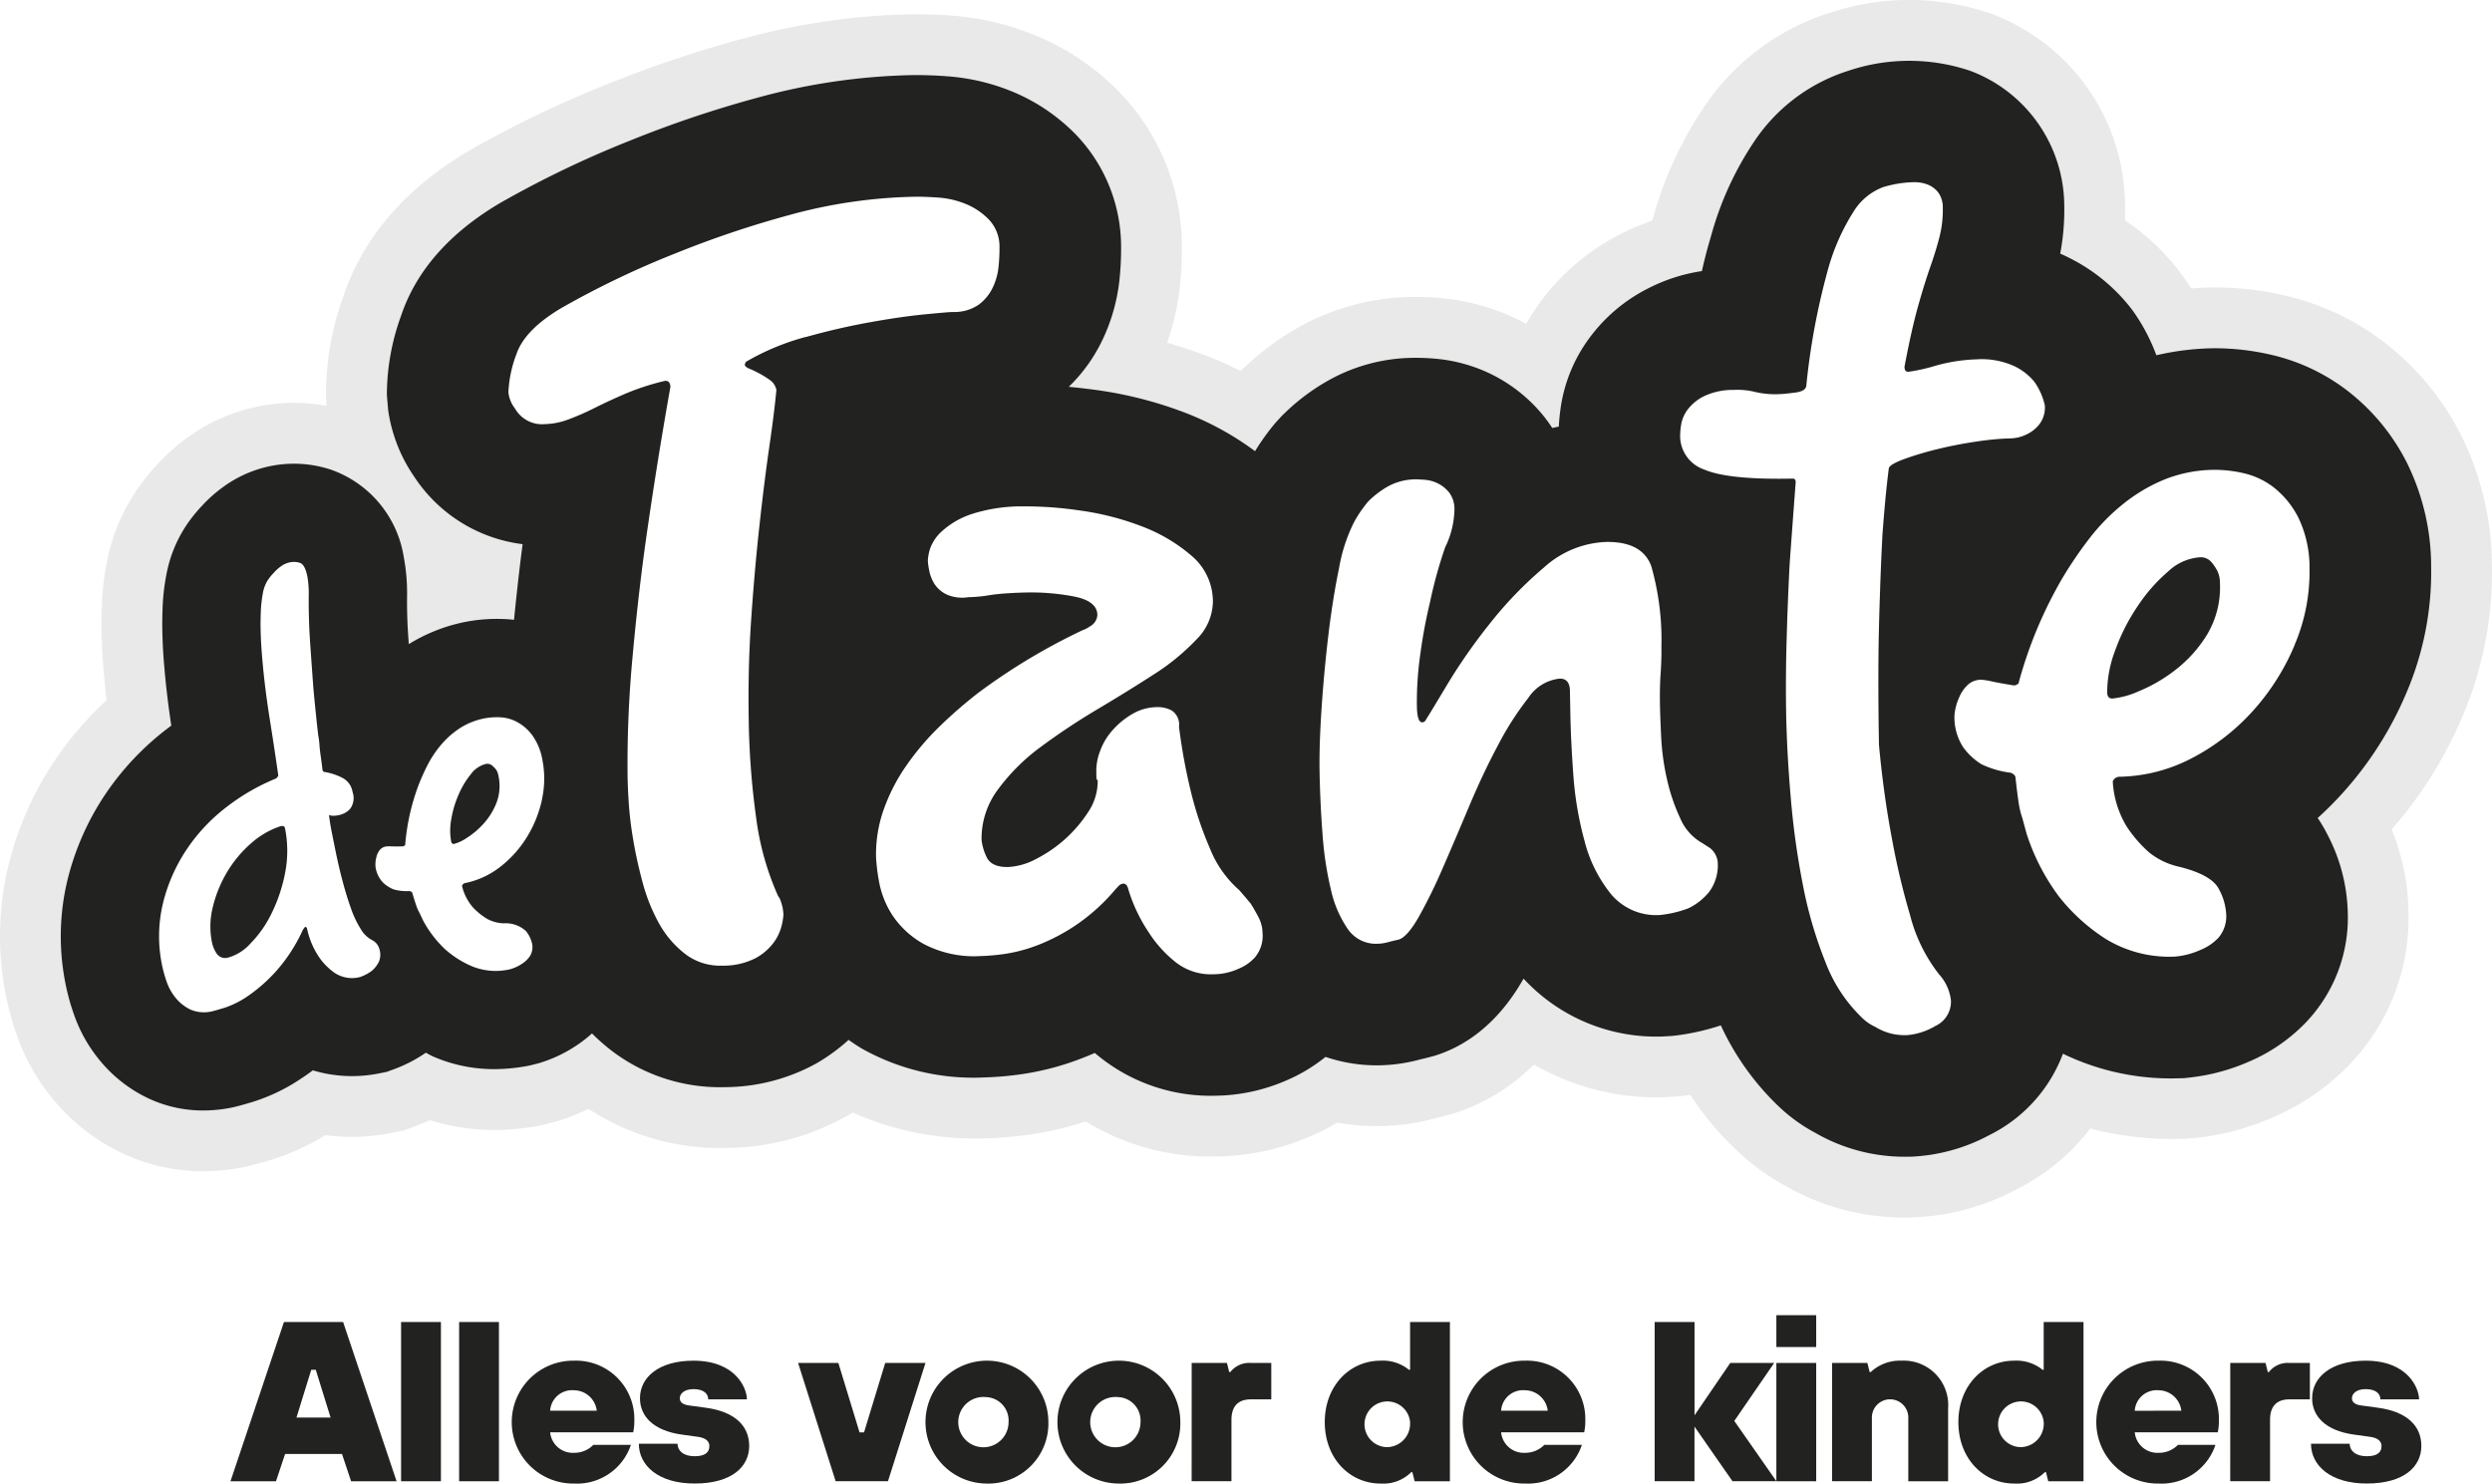 <svg data-name="Group 7" xmlns="http://www.w3.org/2000/svg" width="220.871" height="131.51"><defs><clipPath id="a"><path data-name="Rectangle 5" fill="none" d="M0 0h220.871v131.51H0z"/></clipPath><clipPath id="b"><path data-name="Rectangle 3" fill="none" d="M0 0h220.871v107.929H0z"/></clipPath></defs><g data-name="Group 6" clip-path="url(#a)"><path data-name="Path 1" d="M27.587 121.426h.4l1.313 4.234h-3.024Zm-2.42-4.235-4.739 14.117h4.034l.807-2.419h5.042l.807 2.419h4.032l-4.74-14.117Z" fill="#222221"/><path data-name="Rectangle 1" fill="#222221" d="M35.55 117.191h3.53v14.117h-3.53z"/><path data-name="Rectangle 2" fill="#222221" d="M40.693 117.191h3.529v14.117h-3.529z"/><g data-name="Group 5"><g data-name="Group 4" clip-path="url(#a)"><path data-name="Path 2" d="M55.918 128.081a5.029 5.029 0 0 1-5.041 3.429 5.446 5.446 0 1 1 0-10.891 5.17 5.17 0 0 1 5.344 5.344 4.579 4.579 0 0 1-.1 1.008H48.76a2.019 2.019 0 0 0 2.118 1.815 2.356 2.356 0 0 0 1.714-.706Zm-3.025-3.025a2.053 2.053 0 0 0-2.017-1.815 1.95 1.95 0 0 0-2.118 1.815Z" fill="#222221"/><path data-name="Path 3" d="M60.05 127.98c0 .6.5 1.109 1.512 1.109s1.311-.4 1.311-.907c0-.4-.3-.706-.968-.807l-1.452-.2c-2.52-.343-3.731-1.613-3.731-3.227 0-1.815 1.614-3.328 4.739-3.328 3.771 0 4.739 2.461 4.739 3.429h-3.428c0-.5-.4-.908-1.311-.908-.807 0-1.21.4-1.21.807 0 .3.2.565.847.645l1.472.2c2.521.343 3.832 1.573 3.832 3.388s-1.512 3.328-4.84 3.328c-3.227 0-4.941-1.613-4.941-3.529Z" fill="#222221"/><path data-name="Path 4" d="M70.737 120.821h3.569l1.876 6.151h.4l1.876-6.151h3.569l-3.324 10.484h-4.638Z" fill="#222221"/><path data-name="Path 5" d="M87.374 131.51a5.446 5.446 0 1 1 5.546-5.445 5.325 5.325 0 0 1-5.546 5.445m0-7.663a2.229 2.229 0 1 0 2.017 2.218 2.075 2.075 0 0 0-2.017-2.218" fill="#222221"/><path data-name="Path 6" d="M99.069 131.51a5.446 5.446 0 1 1 5.546-5.445 5.325 5.325 0 0 1-5.546 5.445m0-7.663a2.229 2.229 0 1 0 2.017 2.218 2.075 2.075 0 0 0-2.017-2.218" fill="#222221"/><path data-name="Path 7" d="M105.621 120.821h3.126l.2.806h.1a2.114 2.114 0 0 1 1.815-.806h1.814v3.227h-1.815c-1.109 0-1.714.6-1.714 1.815v5.442h-3.529Z" fill="#222221"/><path data-name="Path 8" d="M125.181 130.502h-.1a3.5 3.5 0 0 1-2.723 1.008c-2.722 0-4.941-2.218-4.941-5.445s2.218-5.445 4.941-5.445a3.664 3.664 0 0 1 2.521.806h.1v-4.235h3.529v14.117h-3.125Zm-.2-4.437a2.026 2.026 0 1 0-2.017 2.218 2.075 2.075 0 0 0 2.011-2.223" fill="#222221"/><path data-name="Path 9" d="M140.205 128.081a5.029 5.029 0 0 1-5.042 3.429 5.446 5.446 0 1 1 0-10.891 5.17 5.17 0 0 1 5.345 5.344 4.561 4.561 0 0 1-.1 1.008h-7.361a2.018 2.018 0 0 0 2.117 1.815 2.355 2.355 0 0 0 1.714-.706Zm-3.025-3.025a2.053 2.053 0 0 0-2.017-1.815 1.949 1.949 0 0 0-2.117 1.815Z" fill="#222221"/><path data-name="Path 10" d="M146.656 117.191h3.534v8.269l3.166-4.638h3.892l-3.534 5.138 3.731 5.344h-3.892l-3.368-4.84v4.84h-3.529Z" fill="#222221"/><path data-name="Path 11" d="M157.443 116.586h3.53v2.823h-3.53Zm0 4.235h3.53v10.487h-3.53Z" fill="#222221"/><path data-name="Path 12" d="M162.383 120.821h3.126l.2.806h.1a3.77 3.77 0 0 1 2.723-1.008 3.944 3.944 0 0 1 4.134 4.235v6.454h-3.53v-5.65a1.613 1.613 0 1 0-3.227 0v5.647h-3.529Z" fill="#222221"/><path data-name="Path 13" d="M181.339 130.502h-.1a3.5 3.5 0 0 1-2.723 1.008c-2.722 0-4.941-2.218-4.941-5.445s2.218-5.445 4.941-5.445a3.664 3.664 0 0 1 2.521.806h.1v-4.235h3.529v14.117h-3.125Zm-.2-4.437a2.026 2.026 0 1 0-2.017 2.218 2.075 2.075 0 0 0 2.017-2.218" fill="#222221"/><path data-name="Path 14" d="M196.361 128.081a5.028 5.028 0 0 1-5.041 3.429 5.446 5.446 0 1 1 0-10.891 5.17 5.17 0 0 1 5.344 5.344 4.559 4.559 0 0 1-.1 1.008h-7.357a2.018 2.018 0 0 0 2.117 1.815 2.356 2.356 0 0 0 1.714-.706Zm-3.025-3.025a2.053 2.053 0 0 0-2.017-1.815 1.95 1.95 0 0 0-2.112 1.817Z" fill="#222221"/><path data-name="Path 15" d="M197.672 120.821h3.126l.2.806h.1a2.113 2.113 0 0 1 1.815-.806h1.815v3.227h-1.815c-1.109 0-1.714.6-1.714 1.815v5.442h-3.529Z" fill="#222221"/><path data-name="Path 16" d="M208.257 127.98c0 .6.5 1.109 1.512 1.109s1.311-.4 1.311-.907c0-.4-.3-.706-.968-.807l-1.452-.2c-2.521-.343-3.731-1.613-3.731-3.227 0-1.815 1.613-3.328 4.739-3.328 3.771 0 4.739 2.461 4.739 3.429h-3.428c0-.5-.4-.908-1.311-.908-.807 0-1.21.4-1.21.807 0 .3.2.565.847.645l1.472.2c2.521.343 3.832 1.573 3.832 3.388s-1.512 3.328-4.841 3.328c-3.227 0-4.941-1.613-4.941-3.529Z" fill="#222221"/><g data-name="Group 3" opacity=".1"><g data-name="Group 2"><g data-name="Group 1" clip-path="url(#b)" fill="#222221"><path data-name="Path 17" d="M24.873 73.239a7.486 7.486 0 0 0-2.657 1.552 10.573 10.573 0 0 0-2.086 2.513 11.107 11.107 0 0 0-1.252 3.045 7.094 7.094 0 0 0-.1 3.134 2.76 2.76 0 0 0 .448 1.074.9.9 0 0 0 1 .324 4.134 4.134 0 0 0 1.964-1.237 10.082 10.082 0 0 0 1.878-2.675 14.13 14.13 0 0 0 1.2-3.588 10.126 10.126 0 0 0-.014-3.984c-.03-.148-.157-.2-.381-.157"/><path data-name="Path 18" d="M195.953 49.775a1.239 1.239 0 0 0-1-.369 4.57 4.57 0 0 0-2.8 1.267 14.781 14.781 0 0 0-2.706 3.088 17.639 17.639 0 0 0-1.975 3.9 10.563 10.563 0 0 0-.707 3.715c.007.369.157.55.453.544a7.6 7.6 0 0 0 2.364-.652 13.828 13.828 0 0 0 3.225-1.881 11.6 11.6 0 0 0 2.817-3.145 8.166 8.166 0 0 0 1.133-4.552 2.465 2.465 0 0 0-.24-1.1 4.2 4.2 0 0 0-.568-.82"/><path data-name="Path 19" d="M218.3 63.4a32.6 32.6 0 0 0 2.567-13.249 26.175 26.175 0 0 0-2.821-11.745 24.041 24.041 0 0 0-6.78-8.105 22.875 22.875 0 0 0-9.1-4.183 27.322 27.322 0 0 0-6.2-.635c-.494.009-1 .031-1.5.067l-.263.019-.142-.222q-.22-.344-.452-.68l-.337-.469a20.384 20.384 0 0 0-4.732-4.53l-.2-.137.006-.239q.014-.575 0-1.152a18.227 18.227 0 0 0-11.813-16.906 22.235 22.235 0 0 0-14.275-.124 20.962 20.962 0 0 0-11.134 8.246 33.6 33.6 0 0 0-4.624 9.994l-.066.216-.213.075a19.753 19.753 0 0 0-2.642 1.142 19.955 19.955 0 0 0-7.084 6.029c-.36.5-.7 1.009-1.009 1.528l-.214.358-.371-.192q-.265-.138-.536-.268a19.514 19.514 0 0 0-6.753-1.822 23.83 23.83 0 0 0-2.362-.091 20.975 20.975 0 0 0-10.634 2.97 24.365 24.365 0 0 0-4.43 3.372l-.225.218-.28-.139a32.691 32.691 0 0 0-2.767-1.213c-.986-.377-2-.72-3.027-1.02l-.441-.13.145-.436a22.172 22.172 0 0 0 1.021-4.887 31.528 31.528 0 0 0 .144-3.412 19.757 19.757 0 0 0-5.551-13.495A22.2 22.2 0 0 0 91.683 3.1a24.2 24.2 0 0 0-7.443-1.722 40.761 40.761 0 0 0-3.431-.109 61.313 61.313 0 0 0-15.214 2.225A104.381 104.381 0 0 0 53.887 7.44a96.674 96.674 0 0 0-12.249 5.881l-.087.05c-5.6 3.312-9.331 7.634-11.1 12.845a25.736 25.736 0 0 0-1.56 8.852l.043.9-.534-.08a15.725 15.725 0 0 0-5.452.13 16.082 16.082 0 0 0-6.428 2.844 17.927 17.927 0 0 0-2.603 2.338 18.582 18.582 0 0 0-1.961 2.482 17.09 17.09 0 0 0-2.488 6.165 24.525 24.525 0 0 0-.444 3.871c-.04.986-.04 2.031 0 3.108.032.938.1 1.946.18 2.842.06.711.133 1.444.216 2.181l.025.222-.163.153A30.012 30.012 0 0 0 4.9 67.345 29.217 29.217 0 0 0 .777 76.6a26.648 26.648 0 0 0-.221 11.813 24.421 24.421 0 0 0 .909 3.276 18.378 18.378 0 0 0 3.216 5.726 17.785 17.785 0 0 0 6.129 4.8 16.837 16.837 0 0 0 7.518 1.606 18.155 18.155 0 0 0 3.228-.351c.542-.106 1.4-.332 2.367-.622a20.813 20.813 0 0 0 4.79-2.144l.131-.079.152.019a17.912 17.912 0 0 0 5.71-.218l1.118-.227 1.07-.4c.353-.133.707-.278 1.052-.432l.154-.067.159.049a19.065 19.065 0 0 0 5.928.816 21.508 21.508 0 0 0 3.8-.416l1.3-.326a18.127 18.127 0 0 0 2.642-1.023l.224-.108.208.134a21.281 21.281 0 0 0 11.925 3.339 22.3 22.3 0 0 0 10.781-2.835l.323-.19.2-.12.212.1a26.463 26.463 0 0 0 11.457 2.19 34.485 34.485 0 0 0 4.221-.369 27.854 27.854 0 0 0 4.554-1.066l.191-.062.173.1a21.112 21.112 0 0 0 11.447 3.007 21.547 21.547 0 0 0 8.312-1.8 19.494 19.494 0 0 0 2.23-1.123l.14-.082.16.027a19.76 19.76 0 0 0 8.526-.407l1.487-.384a17.5 17.5 0 0 0 7.02-4.158l.238-.228.287.162a21.625 21.625 0 0 0 11.179 2.743l1.374-.083c.239-.025.489-.055.739-.089l.274-.037.154.229a27.216 27.216 0 0 0 4.084 4.8 20.285 20.285 0 0 0 4.2 3.031 21.108 21.108 0 0 0 20.5.3 18.814 18.814 0 0 0 6.343-5.155l.178-.226.279.071a28.617 28.617 0 0 0 7.584.855l.476-.009 1.014-.087a23.254 23.254 0 0 0 6.827-1.818 20.713 20.713 0 0 0 6.831-4.724 18.726 18.726 0 0 0 5.181-13.656 19.868 19.868 0 0 0-1.387-6.9l-.1-.248.175-.2a36.97 36.97 0 0 0 6.15-9.924M33.53 85.355a2.439 2.439 0 0 1-.609.733 3.97 3.97 0 0 1-1 .52 2.791 2.791 0 0 1-2.221-.34 5.505 5.505 0 0 1-1.461-1.483 7.2 7.2 0 0 1-1-2.361c-.036-.186-.093-.272-.167-.257-.037.008-.086.056-.147.146l-.088.134a14.526 14.526 0 0 1-2.427 3.717 14.183 14.183 0 0 1-2.478 2.155A8.18 8.18 0 0 1 19.9 89.34q-.878.264-1.047.3a3.07 3.07 0 0 1-1.953-.14 3.823 3.823 0 0 1-1.309-1.018 4.625 4.625 0 0 1-.814-1.437 10.873 10.873 0 0 1-.4-1.406 12.593 12.593 0 0 1 .07-5.6 15.046 15.046 0 0 1 2.124-4.791 15.841 15.841 0 0 1 3.529-3.731 18.831 18.831 0 0 1 4.331-2.5.161.161 0 0 0 .1-.079.519.519 0 0 1 .094-.107c.033-.026.043-.075.029-.15q-.147-1.019-.32-2.178t-.4-2.568q-.47-2.931-.684-5.45-.1-1.084-.141-2.155t0-2.035a10.968 10.968 0 0 1 .183-1.7 3.216 3.216 0 0 1 .413-1.131 4.577 4.577 0 0 1 .56-.694 3.575 3.575 0 0 1 .615-.559 2.068 2.068 0 0 1 .828-.37 1.714 1.714 0 0 1 .885.055q.436.146.649 1.209a8.474 8.474 0 0 1 .128 1.495q-.033 2.161.12 4.37t.288 4.046q.2 2.172.428 4.164a7.306 7.306 0 0 1 .112.85c.014.269.051.592.106.968s.11.793.163 1.248a.235.235 0 0 0 .09.157.166.166 0 0 0 .124.034 5.442 5.442 0 0 1 1.529.507 1.712 1.712 0 0 1 .922 1.269 1.618 1.618 0 0 1-.222 1.5 1.852 1.852 0 0 1-.94.538 2.3 2.3 0 0 1-.626.067 2.135 2.135 0 0 1-.3-.055c.052.455.133.954.241 1.5s.213 1.053.31 1.538q.285 1.451.645 2.799t.751 2.439a8.9 8.9 0 0 0 .857 1.807 2.542 2.542 0 0 0 .98.968 1.267 1.267 0 0 1 .532.476 1.685 1.685 0 0 1 .173.431 1.614 1.614 0 0 1-.123 1.131m14.5-14.462a10.621 10.621 0 0 1-1.343 3.325 9.921 9.921 0 0 1-2.353 2.626 7.454 7.454 0 0 1-3.145 1.444.332.332 0 0 0-.2.157.162.162 0 0 0-.033.123 4.43 4.43 0 0 0 .991 1.9 5.9 5.9 0 0 0 1.215.978 3.3 3.3 0 0 0 1.479.4 2.664 2.664 0 0 1 1.968.682 2.7 2.7 0 0 1 .527 1.029 1.514 1.514 0 0 1-.147 1.164 2.314 2.314 0 0 1-.7.695 3.645 3.645 0 0 1-1.063.5 5.559 5.559 0 0 1-3.336-.234 8.689 8.689 0 0 1-2.429-1.521 9.937 9.937 0 0 1-1.971-2.574l-.3-.638a4.178 4.178 0 0 1-.325-.749 27.41 27.41 0 0 1-.326-1.041.165.165 0 0 0-.078-.1.338.338 0 0 0-.248-.056 4.341 4.341 0 0 1-1.309-.144 2.954 2.954 0 0 1-.97-.62 2.518 2.518 0 0 1-.656-1.382 2.483 2.483 0 0 1 .067-.829 1.6 1.6 0 0 1 .256-.6.889.889 0 0 1 .594-.381 2.869 2.869 0 0 1 .491-.011q.381.01 1.02 0a.232.232 0 0 0 .157-.09.05.05 0 0 0 .044-.067 19.6 19.6 0 0 1 1.129-5.115 18.326 18.326 0 0 1 .881-1.981 9.371 9.371 0 0 1 1.236-1.819 7.689 7.689 0 0 1 1.661-1.44 6.3 6.3 0 0 1 2.161-.84 5.932 5.932 0 0 1 1.32-.09 3.543 3.543 0 0 1 1.5.4 4.079 4.079 0 0 1 1.372 1.181 5.239 5.239 0 0 1 .907 2.2 8.5 8.5 0 0 1-.047 3.531m23.356-41.025a21.542 21.542 0 0 0-5.265 2.195l-.106.223c0 .149.132.274.393.38s.557.248.892.425a8.379 8.379 0 0 1 .95.592 1.413 1.413 0 0 1 .568.873q-.186 1.992-.628 5.04t-.868 6.923q-.428 3.877-.734 8.3t-.221 9.071a70.28 70.28 0 0 0 .652 8.553 24.737 24.737 0 0 0 1.951 6.983 1.218 1.218 0 0 1 .229.438 3.861 3.861 0 0 1 .243 1.211 5.448 5.448 0 0 1-.149.942 4.261 4.261 0 0 1-.691 1.5 4.92 4.92 0 0 1-1.631 1.411 6.239 6.239 0 0 1-2.973.662 5.066 5.066 0 0 1-3.278-1.046 8.786 8.786 0 0 1-2.317-2.72 15.976 15.976 0 0 1-1.448-3.621q-.532-1.979-.843-3.852a31.183 31.183 0 0 1-.391-3.309 57.529 57.529 0 0 1-.092-1.987 102.127 102.127 0 0 1 .462-11.115q.554-6.032 1.34-11.352.885-6.093 1.988-12.3c-.007-.368-.16-.55-.453-.545a22.059 22.059 0 0 0-3.463 1.109q-1.478.636-2.739 1.266a23.683 23.683 0 0 1-2.358 1.037 6.323 6.323 0 0 1-2.092.425 2.763 2.763 0 0 1-2.674-1.39 2.82 2.82 0 0 1-.578-1.426 10.821 10.821 0 0 1 .713-3.384q.734-2.169 4.015-4.107a79.446 79.446 0 0 1 10.078-4.825 89.073 89.073 0 0 1 10.051-3.387A44.881 44.881 0 0 1 81.1 17.434q.771-.014 2.045.073a7.9 7.9 0 0 1 2.442.564 6.084 6.084 0 0 1 2.07 1.4 3.484 3.484 0 0 1 .929 2.469 15.769 15.769 0 0 1-.081 1.66 5.553 5.553 0 0 1-.518 1.888A4.1 4.1 0 0 1 86.748 27a3.754 3.754 0 0 1-2.254.649q-.442.008-2.538.212t-4.849.7q-2.756.493-5.723 1.32m39.9 54.92a4.016 4.016 0 0 1-1.528 1.078 5.4 5.4 0 0 1-2.2.481 5.057 5.057 0 0 1-3.391-1.1 10.732 10.732 0 0 1-2.311-2.554 14.377 14.377 0 0 1-1.838-3.835c-.081-.366-.231-.55-.452-.546a.632.632 0 0 0-.437.23l-.217.224a17.272 17.272 0 0 1-3.369 3.1 16.943 16.943 0 0 1-3.393 1.83 13.827 13.827 0 0 1-2.969.828 18.228 18.228 0 0 1-2.206.206 9.614 9.614 0 0 1-5.1-1.067 7.971 7.971 0 0 1-2.81-2.6 8.16 8.16 0 0 1-1.159-2.962 16.46 16.46 0 0 1-.26-2.151 11.919 11.919 0 0 1 .7-4.267 16.389 16.389 0 0 1 2.03-3.9 23.482 23.482 0 0 1 2.921-3.424 41.386 41.386 0 0 1 3.372-2.934 54.153 54.153 0 0 1 9.292-5.584 2.659 2.659 0 0 0 .641-.354 1.229 1.229 0 0 0 .646-1.006q-.022-1.215-2.019-1.622a19.971 19.971 0 0 0-4.316-.363q-.995.019-1.933.09a15.853 15.853 0 0 0-1.6.195 12.71 12.71 0 0 1-1.545.139 3.409 3.409 0 0 1-1.939-.242 2.608 2.608 0 0 1-1.066-.92 3.4 3.4 0 0 1-.463-1.151 5.562 5.562 0 0 1-.127-.937 4.015 4.015 0 0 1 .2-1.053 3.8 3.8 0 0 1 1.077-1.567 7.4 7.4 0 0 1 2.57-1.484 14.525 14.525 0 0 1 4.684-.693 32.977 32.977 0 0 1 4.868.354 24.53 24.53 0 0 1 5.5 1.392 14.687 14.687 0 0 1 4.468 2.627 5.306 5.306 0 0 1 1.9 4.054 4.821 4.821 0 0 1-1.486 3.4 19.825 19.825 0 0 1-3.812 3.109q-2.294 1.481-4.973 3.074a59.142 59.142 0 0 0-4.968 3.3 17.69 17.69 0 0 0-3.8 3.771A7.251 7.251 0 0 0 87 74.463a4.6 4.6 0 0 0 .411 1.429q.4.987 1.952.959a5.849 5.849 0 0 0 2.474-.707 11.949 11.949 0 0 0 4.623-4.174 4.91 4.91 0 0 0 .832-2.778.316.316 0 0 1-.114-.219l-.012-.663a4.953 4.953 0 0 1 .354-1.775 5.66 5.66 0 0 1 1.127-1.845 7.17 7.17 0 0 1 1.743-1.413 4.475 4.475 0 0 1 2.2-.593 2.615 2.615 0 0 1 1.276.309 1.494 1.494 0 0 1 .634 1.425 50.424 50.424 0 0 0 1.1 5.948 30.819 30.819 0 0 0 1.635 4.834 9.621 9.621 0 0 0 2.609 3.71c.375.435.715.832 1.017 1.2.227.363.456.766.685 1.2a3.17 3.17 0 0 1 .357 1.43 2.911 2.911 0 0 1-.626 2.057m40.179-5.7a5.352 5.352 0 0 1-1.8 1.414 9.879 9.879 0 0 1-2.531.6 5.207 5.207 0 0 1-4.343-1.855 12.37 12.37 0 0 1-2.352-4.711 30.27 30.27 0 0 1-.99-5.838q-.22-3.035-.263-5.355l-.038-2.1q-.02-1.1-.9-1.087a3.8 3.8 0 0 0-2.787 1.708 26.843 26.843 0 0 0-2.686 4.193q-1.339 2.51-2.555 5.406t-2.332 5.458a46.022 46.022 0 0 1-2.131 4.349q-1.02 1.785-1.787 2.021c-.368.079-.7.16-.989.239a3.659 3.659 0 0 1-.882.126 3.008 3.008 0 0 1-2.621-1.278 9.82 9.82 0 0 1-1.5-3.455 29.914 29.914 0 0 1-.753-4.9q-.215-2.759-.268-5.633-.041-2.318.176-5.583t.6-6.477q.381-3.211.942-5.929a14.739 14.739 0 0 1 1.307-4.057 10.928 10.928 0 0 1 1.292-1.9 8.213 8.213 0 0 1 1.69-1.3 5.111 5.111 0 0 1 2.584-.655c.147 0 .4.012.775.041a3.234 3.234 0 0 1 1.11.311 3.014 3.014 0 0 1 1.01.81 2.427 2.427 0 0 1 .47 1.539 7.976 7.976 0 0 1-.824 3.33 40.183 40.183 0 0 0-1.347 4.887 45.249 45.249 0 0 0-.856 4.6 29.8 29.8 0 0 0-.3 4.591q.026 1.437.467 1.428a.354.354 0 0 0 .327-.226q.428-.671 1.932-3.185a50.047 50.047 0 0 1 3.716-5.316 34.448 34.448 0 0 1 4.828-5.006 8.658 8.658 0 0 1 5.484-2.254q3.2-.058 4.018 2.137a23.883 23.883 0 0 1 .9 7.167c.013.737-.011 1.512-.068 2.323s-.079 1.731-.061 2.764q.02 1.1.109 2.926a21.346 21.346 0 0 0 .509 3.693 16.621 16.621 0 0 0 1.168 3.46 4.582 4.582 0 0 0 1.975 2.229l.671.431a1.839 1.839 0 0 1 .684 1.2 3.966 3.966 0 0 1-.779 2.722m20 11.9a5.935 5.935 0 0 1-2.361.762 4.9 4.9 0 0 1-2.886-.722 4.173 4.173 0 0 1-1.119-.753 13.427 13.427 0 0 1-3.295-4.968 37.064 37.064 0 0 1-2-6.816 70.793 70.793 0 0 1-1.08-7.716q-.351-4.025-.416-7.673-.054-2.982.048-6.521t.266-6.636q.264-3.652.533-7.193c0-.221-.081-.33-.227-.327h-.222q-5.524.1-7.639-.8a3.152 3.152 0 0 1-2.154-3 6.749 6.749 0 0 1 .092-1 3.076 3.076 0 0 1 .583-1.336 4.127 4.127 0 0 1 1.471-1.188 5.98 5.98 0 0 1 2.642-.545 6.235 6.235 0 0 1 1.882.187 7.733 7.733 0 0 0 2.214.181q.332-.006 1.324-.134t.983-.681a61.327 61.327 0 0 1 1.862-10.036 19.017 19.017 0 0 1 2.335-5.347A5.243 5.243 0 0 1 166.9 16.6a10.035 10.035 0 0 1 2.7-.436 3.261 3.261 0 0 1 1.218.2 2.239 2.239 0 0 1 .953.7 2.2 2.2 0 0 1 .412 1.373 9.6 9.6 0 0 1-.285 2.548q-.309 1.223-.835 2.723t-1.1 3.557q-.571 2.056-1.175 5.27c.005.295.119.44.34.435a15.538 15.538 0 0 0 2.421-.541 15.137 15.137 0 0 1 3.636-.563 6.965 6.965 0 0 1 3.327.6 5.19 5.19 0 0 1 1.794 1.4 5.842 5.842 0 0 1 .922 2.083 2.457 2.457 0 0 1-.521 1.723 3.119 3.119 0 0 1-1.09.848 3.43 3.43 0 0 1-1.541.359 24.1 24.1 0 0 0-2.869.274q-1.764.253-3.469.67a28.225 28.225 0 0 0-2.968.883q-1.263.466-1.367.8-.291 2.217-.558 5.756-.168 2.987-.3 7.631t-.018 11.163q.41 4.413 1.144 8.267a64.639 64.639 0 0 0 1.615 6.823 14.206 14.206 0 0 0 2.583 5.258 4.093 4.093 0 0 1 1.036 2.3A2.372 2.372 0 0 1 171.454 91m31.932-33.843a20.545 20.545 0 0 1-3.706 5.869 19.17 19.17 0 0 1-5.394 4.187 14.373 14.373 0 0 1-6.491 1.664.636.636 0 0 0-.437.23.317.317 0 0 0-.107.223 8.615 8.615 0 0 0 1.233 3.957 11.4 11.4 0 0 0 1.975 2.284 6.431 6.431 0 0 0 2.674 1.279q2.887.721 3.518 1.979a5.206 5.206 0 0 1 .646 2.144 2.926 2.926 0 0 1-.678 2.167 4.5 4.5 0 0 1-1.583 1.08 7 7 0 0 1-2.2.592 10.759 10.759 0 0 1-6.274-1.6 16.774 16.774 0 0 1-4.1-3.738 19.092 19.092 0 0 1-2.864-5.584l-.357-1.32a7.948 7.948 0 0 1-.359-1.541 58.751 58.751 0 0 1-.259-2.095.33.33 0 0 0-.114-.22.649.649 0 0 0-.447-.212 8.467 8.467 0 0 1-2.444-.729 5.735 5.735 0 0 1-1.631-1.517 4.871 4.871 0 0 1-.77-2.859 4.783 4.783 0 0 1 .415-1.555 3.117 3.117 0 0 1 .7-1.062 1.718 1.718 0 0 1 1.261-.522 5.655 5.655 0 0 1 .942.149q.72.153 1.94.352a.442.442 0 0 0 .329-.117.1.1 0 0 0 .11-.113 38 38 0 0 1 3.919-9.353A36.08 36.08 0 0 1 185.2 47.7a17.863 17.863 0 0 1 2.984-3.038 14.734 14.734 0 0 1 3.663-2.166 12.126 12.126 0 0 1 4.4-.853 11.471 11.471 0 0 1 2.547.285 6.906 6.906 0 0 1 2.731 1.276 7.975 7.975 0 0 1 2.2 2.724 10.141 10.141 0 0 1 .966 4.513 16.423 16.423 0 0 1-1.315 6.71"/><path data-name="Path 20" d="M43.941 68.193a2.168 2.168 0 0 0-.364-.363.642.642 0 0 0-.543-.1 2.359 2.359 0 0 0-1.3.9 7.574 7.574 0 0 0-1.09 1.82A9.068 9.068 0 0 0 40 72.616a5.435 5.435 0 0 0-.016 1.952c.038.188.13.265.281.236a3.975 3.975 0 0 0 1.141-.549 7.168 7.168 0 0 0 1.465-1.254 5.977 5.977 0 0 0 1.141-1.86 4.2 4.2 0 0 0 .155-2.416 1.281 1.281 0 0 0-.224-.538"/></g></g></g><path data-name="Path 21" d="M43.941 68.193a2.168 2.168 0 0 0-.364-.363.642.642 0 0 0-.543-.1 2.359 2.359 0 0 0-1.3.9 7.574 7.574 0 0 0-1.09 1.82A9.068 9.068 0 0 0 40 72.616a5.435 5.435 0 0 0-.016 1.952c.038.188.13.265.281.236a3.975 3.975 0 0 0 1.141-.549 7.168 7.168 0 0 0 1.465-1.254 5.977 5.977 0 0 0 1.141-1.86 4.2 4.2 0 0 0 .155-2.416 1.281 1.281 0 0 0-.224-.538" fill="#222221"/><path data-name="Path 22" d="M24.873 73.239a7.486 7.486 0 0 0-2.657 1.552 10.573 10.573 0 0 0-2.086 2.513 11.107 11.107 0 0 0-1.252 3.045 7.094 7.094 0 0 0-.1 3.134 2.76 2.76 0 0 0 .448 1.074.9.9 0 0 0 1 .324 4.134 4.134 0 0 0 1.964-1.237 10.082 10.082 0 0 0 1.878-2.675 14.13 14.13 0 0 0 1.2-3.588 10.126 10.126 0 0 0-.014-3.984c-.03-.148-.157-.2-.381-.157" fill="#222221"/><path data-name="Path 23" d="M195.953 49.775a1.239 1.239 0 0 0-1-.369 4.57 4.57 0 0 0-2.8 1.267 14.781 14.781 0 0 0-2.706 3.088 17.639 17.639 0 0 0-1.975 3.9 10.563 10.563 0 0 0-.707 3.715c.007.369.157.55.453.544a7.6 7.6 0 0 0 2.364-.652 13.828 13.828 0 0 0 3.225-1.881 11.6 11.6 0 0 0 2.817-3.145 8.166 8.166 0 0 0 1.133-4.552 2.465 2.465 0 0 0-.24-1.1 4.2 4.2 0 0 0-.568-.82" fill="#222221"/><path data-name="Path 24" d="M213.277 40.919a18.706 18.706 0 0 0-5.256-6.313 17.539 17.539 0 0 0-6.98-3.214 21.891 21.891 0 0 0-4.982-.519 23.791 23.791 0 0 0-4.937.619 16.77 16.77 0 0 0-1.954-3.762l-.216-.3a15.957 15.957 0 0 0-5.469-4.529 13.99 13.99 0 0 0-.882-.42 20.656 20.656 0 0 0 .359-4.24 12.836 12.836 0 0 0-8.329-11.961 16.916 16.916 0 0 0-10.824 0 15.7 15.7 0 0 0-8.294 6.212 28.533 28.533 0 0 0-3.871 8.472 42.504 42.504 0 0 0-.8 3.067 15.4 15.4 0 0 0-4.774 1.538 14.669 14.669 0 0 0-5.212 4.415 13.685 13.685 0 0 0-2.524 6.111 18.299 18.299 0 0 0-.171 1.723l-.051.01c-.173.035-.35.071-.528.113a13.223 13.223 0 0 0-.883-1.206 13.9 13.9 0 0 0-4.646-3.623 14.085 14.085 0 0 0-4.875-1.319 19.04 19.04 0 0 0-1.83-.074 15.678 15.678 0 0 0-7.948 2.2 18.767 18.767 0 0 0-3.9 3.064l-.478.527a20.956 20.956 0 0 0-1.785 2.484 26.107 26.107 0 0 0-6.249-3.427 35.493 35.493 0 0 0-7.9-2.006c-.829-.112-1.61-.2-2.36-.271a14.463 14.463 0 0 0 2.98-4.145 16.392 16.392 0 0 0 1.535-5.567 26.383 26.383 0 0 0 .122-2.832 14.363 14.363 0 0 0-4.008-9.819 16.858 16.858 0 0 0-5.706-3.839 18.778 18.778 0 0 0-5.776-1.332 36.818 36.818 0 0 0-2.967-.1 55.876 55.876 0 0 0-13.871 2.032 98.753 98.753 0 0 0-11.133 3.751 91.216 91.216 0 0 0-11.6 5.569c-4.46 2.639-7.4 5.981-8.739 9.935a20.568 20.568 0 0 0-1.276 7.056l.11 1.325a13.8 13.8 0 0 0 2.302 5.915 13.479 13.479 0 0 0 9.619 6c-.26 1.991-.511 4.194-.762 6.706a10.996 10.996 0 0 0-1-.074 14.73 14.73 0 0 0-3.311.257 15.123 15.123 0 0 0-5.014 1.972l-.052-.733a43.57 43.57 0 0 1-.1-3.644v-.224a16.994 16.994 0 0 0-.291-3.1 9.836 9.836 0 0 0-6.482-7.774 10.472 10.472 0 0 0-5.3-.317 10.727 10.727 0 0 0-4.284 1.9 12.5 12.5 0 0 0-1.847 1.655 13.168 13.168 0 0 0-1.425 1.8 11.763 11.763 0 0 0-1.7 4.247 19.174 19.174 0 0 0-.344 3.035 35.202 35.202 0 0 0 0 2.7c.029.84.086 1.733.165 2.578.134 1.6.339 3.312.609 5.1q-.184.136-.364.274a24.567 24.567 0 0 0-5.458 5.775 23.831 23.831 0 0 0-3.358 7.548 21.3 21.3 0 0 0-.164 9.44 19.162 19.162 0 0 0 .714 2.56 13.12 13.12 0 0 0 2.3 4.089 12.426 12.426 0 0 0 4.285 3.35 11.364 11.364 0 0 0 5.093 1.079 12.838 12.838 0 0 0 2.3-.254c.213-.041.844-.192 1.85-.5a16.322 16.322 0 0 0 4.291-2.062c.341-.22.694-.468 1.054-.739a12.087 12.087 0 0 0 5.908.263l.658-.133.7-.258a12.524 12.524 0 0 0 2.754-1.438l.114.064a6.157 6.157 0 0 0 .588.3 13.523 13.523 0 0 0 5.639 1.09 16.183 16.183 0 0 0 2.864-.318l.775-.195a12.338 12.338 0 0 0 3.4-1.6 10.637 10.637 0 0 0 1.342-1.05 17.893 17.893 0 0 0 1.679 1.484 15.821 15.821 0 0 0 10.044 3.28 16.914 16.914 0 0 0 8.177-2.11 16.583 16.583 0 0 0 2.846-2.08c.367.258.747.518 1.153.758a20.147 20.147 0 0 0 10.8 2.573 29.015 29.015 0 0 0 3.548-.314 24.42 24.42 0 0 0 5.326-1.447c.329-.128.662-.265.992-.411.117.1.233.194.352.29a15.792 15.792 0 0 0 10.368 3.5 16.173 16.173 0 0 0 6.271-1.359 14.609 14.609 0 0 0 3.461-2.082 14.056 14.056 0 0 0 4.805.745 14.578 14.578 0 0 0 3.54-.508c.119-.033.255-.065.426-.1l.863-.226c4.684-1.433 7.055-5.345 7.919-6.848a16.007 16.007 0 0 0 12.312 5.129l.888-.053a20.651 20.651 0 0 0 4.283-.934 23.553 23.553 0 0 0 5.21 7.26 14.84 14.84 0 0 0 3.169 2.272 15.83 15.83 0 0 0 8.068 2.113h.326a16.138 16.138 0 0 0 7.028-1.918 13.228 13.228 0 0 0 6.522-7.213 21.937 21.937 0 0 0 10.2 2.179l.518-.011.47-.053a17.86 17.86 0 0 0 5.287-1.408 15.313 15.313 0 0 0 5.084-3.51 13.442 13.442 0 0 0 3.682-9.827 15.628 15.628 0 0 0-1.792-6.786 12.694 12.694 0 0 0-.87-1.48 30.888 30.888 0 0 0 2.266-2.274 31.512 31.512 0 0 0 5.639-8.918 27.238 27.238 0 0 0 2.151-11.07 20.791 20.791 0 0 0-2.2-9.332M33.53 85.356a2.439 2.439 0 0 1-.609.733 3.969 3.969 0 0 1-1 .52 2.791 2.791 0 0 1-2.221-.34 5.505 5.505 0 0 1-1.463-1.482 7.2 7.2 0 0 1-1-2.361c-.036-.186-.093-.272-.167-.257-.037.008-.086.056-.147.146l-.088.134a14.525 14.525 0 0 1-2.427 3.717 14.183 14.183 0 0 1-2.471 2.155 8.18 8.18 0 0 1-2.041 1.018q-.878.264-1.047.3a3.07 3.07 0 0 1-1.947-.133 3.824 3.824 0 0 1-1.309-1.018 4.625 4.625 0 0 1-.814-1.437 10.873 10.873 0 0 1-.4-1.406 12.593 12.593 0 0 1 .07-5.6 15.046 15.046 0 0 1 2.124-4.791 15.84 15.84 0 0 1 3.529-3.734 18.831 18.831 0 0 1 4.331-2.5.161.161 0 0 0 .1-.079.518.518 0 0 1 .094-.107c.033-.026.043-.075.029-.15q-.147-1.019-.32-2.178t-.399-2.567q-.47-2.931-.684-5.45-.1-1.084-.141-2.155t0-2.035a10.968 10.968 0 0 1 .183-1.7 3.216 3.216 0 0 1 .413-1.131 4.577 4.577 0 0 1 .56-.694 3.576 3.576 0 0 1 .615-.559 2.068 2.068 0 0 1 .828-.37 1.714 1.714 0 0 1 .885.055q.436.146.649 1.209a8.473 8.473 0 0 1 .124 1.488q-.033 2.161.12 4.37t.288 4.046q.2 2.172.428 4.164a7.306 7.306 0 0 1 .112.85c.014.269.051.592.106.968s.11.793.163 1.248a.235.235 0 0 0 .09.157.166.166 0 0 0 .124.034 5.442 5.442 0 0 1 1.529.507 1.712 1.712 0 0 1 .922 1.269 1.618 1.618 0 0 1-.222 1.5 1.852 1.852 0 0 1-.94.538 2.3 2.3 0 0 1-.626.067 2.135 2.135 0 0 1-.3-.055c.052.455.133.954.241 1.5s.213 1.053.31 1.538q.292 1.456.651 2.809t.751 2.439a8.9 8.9 0 0 0 .857 1.807 2.542 2.542 0 0 0 .98.968 1.267 1.267 0 0 1 .532.476 1.685 1.685 0 0 1 .173.431 1.614 1.614 0 0 1-.123 1.131m14.502-14.465a10.621 10.621 0 0 1-1.343 3.325 9.921 9.921 0 0 1-2.357 2.626 7.454 7.454 0 0 1-3.145 1.444.332.332 0 0 0-.2.157.162.162 0 0 0-.033.123 4.43 4.43 0 0 0 .991 1.9 5.9 5.9 0 0 0 1.215.978 3.3 3.3 0 0 0 1.479.4 2.664 2.664 0 0 1 1.968.682 2.7 2.7 0 0 1 .527 1.029 1.514 1.514 0 0 1-.147 1.164 2.314 2.314 0 0 1-.7.695 3.645 3.645 0 0 1-1.063.5 5.559 5.559 0 0 1-3.336-.234 8.689 8.689 0 0 1-2.429-1.521 9.937 9.937 0 0 1-1.971-2.574l-.3-.638a4.178 4.178 0 0 1-.325-.749 27.41 27.41 0 0 1-.326-1.041.165.165 0 0 0-.078-.1.338.338 0 0 0-.246-.067 4.342 4.342 0 0 1-1.309-.144 2.954 2.954 0 0 1-.97-.62 2.518 2.518 0 0 1-.656-1.382 2.483 2.483 0 0 1 .067-.829 1.6 1.6 0 0 1 .256-.6.889.889 0 0 1 .594-.381 2.868 2.868 0 0 1 .491-.011q.381.01 1.02 0a.232.232 0 0 0 .157-.09.05.05 0 0 0 .044-.067 19.6 19.6 0 0 1 1.125-5.117 18.326 18.326 0 0 1 .881-1.981 9.37 9.37 0 0 1 1.236-1.819 7.689 7.689 0 0 1 1.661-1.44 6.3 6.3 0 0 1 2.161-.84 5.931 5.931 0 0 1 1.32-.09 3.543 3.543 0 0 1 1.5.4 4.079 4.079 0 0 1 1.372 1.181 5.239 5.239 0 0 1 .907 2.2 8.5 8.5 0 0 1-.047 3.531m23.355-41.016a21.542 21.542 0 0 0-5.265 2.195l-.106.223c0 .149.132.274.393.38s.557.248.892.425a8.379 8.379 0 0 1 .95.592 1.413 1.413 0 0 1 .568.873q-.186 1.993-.628 5.04t-.868 6.923q-.428 3.877-.734 8.3t-.222 9.067a70.282 70.282 0 0 0 .652 8.553 24.738 24.738 0 0 0 1.951 6.983 1.218 1.218 0 0 1 .229.438 3.861 3.861 0 0 1 .243 1.211 5.449 5.449 0 0 1-.149.942 4.262 4.262 0 0 1-.691 1.5 4.92 4.92 0 0 1-1.631 1.416 6.239 6.239 0 0 1-2.973.662 5.066 5.066 0 0 1-3.278-1.046 8.786 8.786 0 0 1-2.316-2.716 15.976 15.976 0 0 1-1.448-3.621q-.532-1.979-.843-3.852a31.183 31.183 0 0 1-.391-3.309 57.529 57.529 0 0 1-.092-1.987 102.125 102.125 0 0 1 .462-11.115q.554-6.032 1.34-11.352.885-6.093 1.988-12.3c-.007-.368-.16-.55-.453-.545a22.058 22.058 0 0 0-3.461 1.112q-1.478.636-2.739 1.266a23.682 23.682 0 0 1-2.358 1.037 6.323 6.323 0 0 1-2.092.425 2.763 2.763 0 0 1-2.676-1.396 2.82 2.82 0 0 1-.578-1.426 10.821 10.821 0 0 1 .713-3.384q.734-2.169 4.015-4.107a79.446 79.446 0 0 1 10.078-4.825 89.074 89.074 0 0 1 10.051-3.387 44.881 44.881 0 0 1 11.188-1.634q.771-.014 2.045.073a7.9 7.9 0 0 1 2.442.564 6.084 6.084 0 0 1 2.07 1.4 3.484 3.484 0 0 1 .929 2.469 15.771 15.771 0 0 1-.081 1.66 5.553 5.553 0 0 1-.518 1.888 4.1 4.1 0 0 1-1.243 1.514 3.754 3.754 0 0 1-2.254.649q-.442.008-2.538.212t-4.849.7q-2.756.493-5.723 1.32m39.9 54.92a4.016 4.016 0 0 1-1.528 1.078 5.4 5.4 0 0 1-2.2.481 5.057 5.057 0 0 1-3.391-1.1 10.732 10.732 0 0 1-2.311-2.554 14.377 14.377 0 0 1-1.838-3.835c-.081-.366-.231-.55-.452-.546a.632.632 0 0 0-.437.23l-.217.224a17.272 17.272 0 0 1-3.369 3.1 16.942 16.942 0 0 1-3.393 1.83 13.827 13.827 0 0 1-2.969.828 18.229 18.229 0 0 1-2.206.206 9.614 9.614 0 0 1-5.1-1.067 7.971 7.971 0 0 1-2.81-2.6 8.16 8.16 0 0 1-1.159-2.962 16.458 16.458 0 0 1-.26-2.151 11.918 11.918 0 0 1 .7-4.267 16.389 16.389 0 0 1 2.03-3.9 23.482 23.482 0 0 1 2.921-3.424 41.384 41.384 0 0 1 3.372-2.934 54.153 54.153 0 0 1 9.292-5.584 2.659 2.659 0 0 0 .657-.343 1.229 1.229 0 0 0 .646-1.006q-.022-1.215-2.019-1.622a19.971 19.971 0 0 0-4.316-.363q-.995.019-1.933.09a15.852 15.852 0 0 0-1.6.195 12.711 12.711 0 0 1-1.557.127 3.409 3.409 0 0 1-1.939-.242 2.608 2.608 0 0 1-1.066-.92 3.4 3.4 0 0 1-.463-1.151 5.562 5.562 0 0 1-.132-.942 4.015 4.015 0 0 1 .2-1.053 3.8 3.8 0 0 1 1.077-1.567 7.4 7.4 0 0 1 2.57-1.484 14.525 14.525 0 0 1 4.684-.693 32.977 32.977 0 0 1 4.868.354 24.53 24.53 0 0 1 5.5 1.392 14.687 14.687 0 0 1 4.468 2.627 5.306 5.306 0 0 1 1.9 4.054 4.821 4.821 0 0 1-1.486 3.4 19.824 19.824 0 0 1-3.812 3.109q-2.294 1.481-4.973 3.074a59.143 59.143 0 0 0-4.968 3.3 17.69 17.69 0 0 0-3.8 3.771 7.251 7.251 0 0 0-1.465 4.5 4.6 4.6 0 0 0 .411 1.429q.4.987 1.952.959a5.849 5.849 0 0 0 2.474-.717 11.949 11.949 0 0 0 4.622-4.173 4.91 4.91 0 0 0 .832-2.778.316.316 0 0 1-.114-.219l-.012-.663a4.953 4.953 0 0 1 .354-1.775 5.66 5.66 0 0 1 1.127-1.845 7.17 7.17 0 0 1 1.743-1.413 4.475 4.475 0 0 1 2.2-.593 2.615 2.615 0 0 1 1.276.309 1.494 1.494 0 0 1 .634 1.425 50.423 50.423 0 0 0 1.1 5.948 30.819 30.819 0 0 0 1.638 4.84 9.621 9.621 0 0 0 2.609 3.71c.375.435.715.832 1.017 1.2.227.363.456.766.685 1.2a3.17 3.17 0 0 1 .357 1.43 2.911 2.911 0 0 1-.626 2.057m40.179-5.7a5.351 5.351 0 0 1-1.8 1.414 9.879 9.879 0 0 1-2.531.6 5.207 5.207 0 0 1-4.343-1.855 12.369 12.369 0 0 1-2.347-4.719 30.268 30.268 0 0 1-.99-5.838q-.22-3.035-.263-5.355l-.038-2.1q-.02-1.1-.9-1.087a3.8 3.8 0 0 0-2.787 1.708 26.843 26.843 0 0 0-2.686 4.193q-1.339 2.51-2.555 5.406t-2.332 5.458a46.021 46.021 0 0 1-2.131 4.349q-1.02 1.785-1.787 2.021c-.368.079-.7.16-.989.239a3.658 3.658 0 0 1-.882.126 3.008 3.008 0 0 1-2.621-1.278 9.82 9.82 0 0 1-1.5-3.455 29.913 29.913 0 0 1-.753-4.9q-.215-2.759-.268-5.633-.041-2.318.176-5.583t.6-6.477q.381-3.211.942-5.929a14.739 14.739 0 0 1 1.307-4.057 10.928 10.928 0 0 1 1.292-1.9 8.213 8.213 0 0 1 1.69-1.3 5.111 5.111 0 0 1 2.584-.655c.147 0 .4.012.775.041a3.234 3.234 0 0 1 1.11.311 3.014 3.014 0 0 1 1.01.81 2.427 2.427 0 0 1 .47 1.539 7.976 7.976 0 0 1-.824 3.33 40.184 40.184 0 0 0-1.347 4.887 45.251 45.251 0 0 0-.856 4.6 29.8 29.8 0 0 0-.3 4.591q.026 1.437.467 1.428a.354.354 0 0 0 .327-.226q.428-.671 1.932-3.185a50.045 50.045 0 0 1 3.716-5.316 34.448 34.448 0 0 1 4.828-5.006 8.658 8.658 0 0 1 5.484-2.254q3.2-.058 4.018 2.137a23.883 23.883 0 0 1 .9 7.167c.013.737-.011 1.511-.068 2.323s-.079 1.731-.061 2.764q.02 1.1.109 2.926a21.348 21.348 0 0 0 .509 3.693 16.622 16.622 0 0 0 1.168 3.46 4.582 4.582 0 0 0 1.975 2.229l.671.431a1.839 1.839 0 0 1 .684 1.2 3.965 3.965 0 0 1-.779 2.722m20 11.9a5.935 5.935 0 0 1-2.361.762 4.9 4.9 0 0 1-2.886-.722 4.174 4.174 0 0 1-1.119-.753 13.427 13.427 0 0 1-3.295-4.968 37.064 37.064 0 0 1-2-6.816 70.793 70.793 0 0 1-1.08-7.716q-.351-4.025-.416-7.673-.054-2.982.048-6.521t.266-6.636q.264-3.652.533-7.193c0-.221-.081-.33-.227-.327h-.222q-5.524.1-7.639-.8a3.152 3.152 0 0 1-2.154-3 6.748 6.748 0 0 1 .092-1 3.076 3.076 0 0 1 .583-1.336 4.127 4.127 0 0 1 1.471-1.188 5.98 5.98 0 0 1 2.642-.545 6.235 6.235 0 0 1 1.882.187 7.733 7.733 0 0 0 2.214.181q.332-.006 1.324-.134t.983-.681a61.329 61.329 0 0 1 1.862-10.036 19.017 19.017 0 0 1 2.335-5.347 5.243 5.243 0 0 1 2.612-2.147 10.036 10.036 0 0 1 2.7-.436 3.261 3.261 0 0 1 1.218.2 2.239 2.239 0 0 1 .953.7 2.2 2.2 0 0 1 .412 1.373 9.6 9.6 0 0 1-.285 2.548q-.309 1.223-.835 2.723t-1.1 3.557q-.571 2.056-1.175 5.27c.005.295.119.44.34.435a15.538 15.538 0 0 0 2.421-.541 15.138 15.138 0 0 1 3.636-.563 6.965 6.965 0 0 1 3.327.6 5.19 5.19 0 0 1 1.794 1.4 5.842 5.842 0 0 1 .922 2.083 2.457 2.457 0 0 1-.521 1.723 3.119 3.119 0 0 1-1.09.848 3.43 3.43 0 0 1-1.541.359 24.1 24.1 0 0 0-2.869.274q-1.764.253-3.469.67a28.224 28.224 0 0 0-2.968.883q-1.263.466-1.367.8-.291 2.217-.558 5.756-.168 2.987-.3 7.631t-.018 11.163q.41 4.413 1.144 8.267a64.642 64.642 0 0 0 1.615 6.823 14.207 14.207 0 0 0 2.583 5.258 4.093 4.093 0 0 1 1.036 2.3 2.372 2.372 0 0 1-1.451 2.292m31.932-33.843a20.545 20.545 0 0 1-3.706 5.869 19.17 19.17 0 0 1-5.394 4.187 14.373 14.373 0 0 1-6.491 1.664.635.635 0 0 0-.437.23.317.317 0 0 0-.107.223 8.615 8.615 0 0 0 1.233 3.957 11.4 11.4 0 0 0 1.975 2.284 6.431 6.431 0 0 0 2.674 1.279q2.887.721 3.518 1.979a5.206 5.206 0 0 1 .646 2.144 2.926 2.926 0 0 1-.678 2.167 4.494 4.494 0 0 1-1.583 1.08 7 7 0 0 1-2.2.592 10.759 10.759 0 0 1-6.274-1.6 16.774 16.774 0 0 1-4.1-3.738 19.093 19.093 0 0 1-2.864-5.584l-.357-1.32a7.947 7.947 0 0 1-.359-1.541 58.751 58.751 0 0 1-.259-2.095.331.331 0 0 0-.114-.22.649.649 0 0 0-.447-.212 8.467 8.467 0 0 1-2.444-.729 5.735 5.735 0 0 1-1.631-1.517 4.871 4.871 0 0 1-.77-2.859 4.783 4.783 0 0 1 .408-1.539 3.116 3.116 0 0 1 .7-1.062 1.718 1.718 0 0 1 1.261-.522 5.655 5.655 0 0 1 .942.149q.72.153 1.94.352a.442.442 0 0 0 .329-.117.1.1 0 0 0 .11-.113 38 38 0 0 1 3.919-9.353 36.08 36.08 0 0 1 2.369-3.469 17.863 17.863 0 0 1 2.984-3.038 14.734 14.734 0 0 1 3.663-2.166 12.126 12.126 0 0 1 4.4-.853 11.471 11.471 0 0 1 2.547.285 6.906 6.906 0 0 1 2.731 1.276 7.975 7.975 0 0 1 2.2 2.724 10.141 10.141 0 0 1 .966 4.513 16.423 16.423 0 0 1-1.315 6.71" fill="#222221"/></g></g></g></svg>